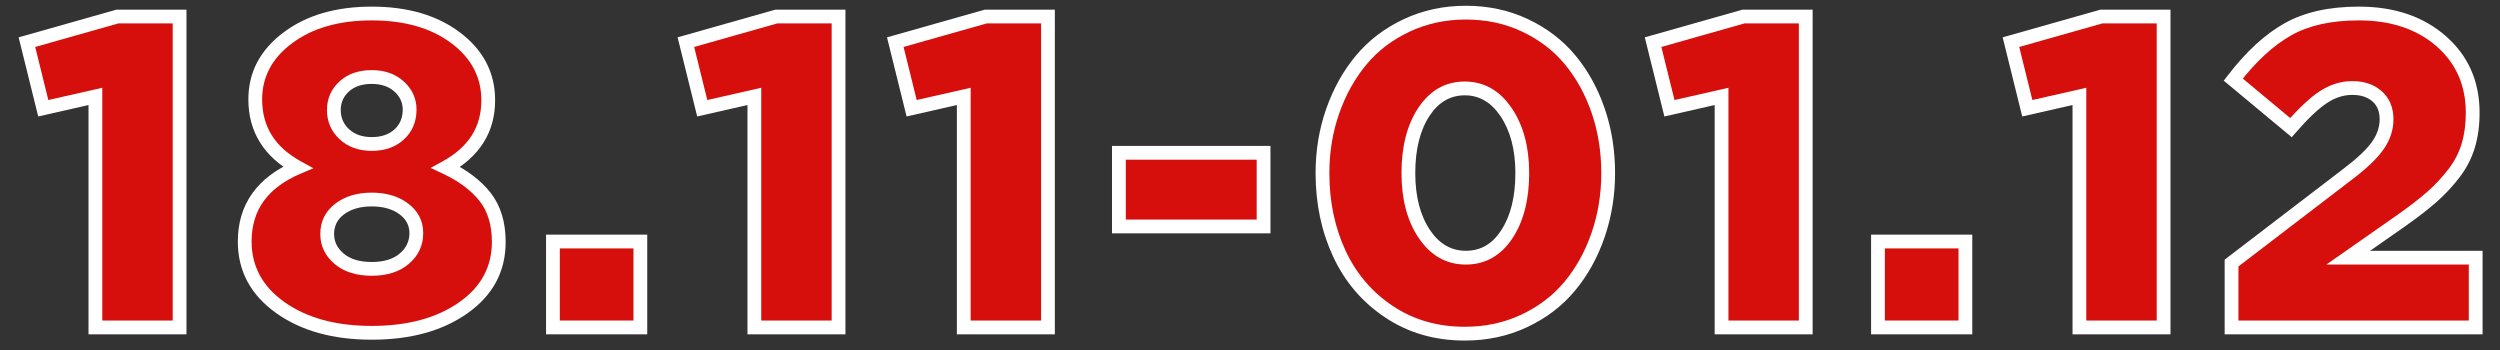 <svg xmlns="http://www.w3.org/2000/svg" xmlns:xlink="http://www.w3.org/1999/xlink" width="500" zoomAndPan="magnify" viewBox="0 0 375 52.5" height="70" preserveAspectRatio="xMidYMid meet" version="1.0"><rect x="0" y="0" width="375" height="52.5" fill="#333333" stroke="none"/><defs><g/></defs><g fill="#d60f0c" fill-opacity="1"><g transform="translate(3.522, 49.114)"><g><path d="M 0.516 -42.797 L 14.078 -46.641 L 23.406 -46.641 L 23.406 0 L 10.781 0 L 10.781 -34.656 L 2.969 -32.875 Z M 0.516 -42.797 "/></g></g></g><g fill="#d60f0c" fill-opacity="1"><g transform="translate(34.931, 49.114)"><g><path d="M 1.781 -12.891 C 1.781 -18.035 4.426 -21.738 9.719 -24 C 5.477 -26.32 3.359 -29.723 3.359 -34.203 C 3.359 -37.922 4.984 -41 8.234 -43.438 C 11.484 -45.875 15.68 -47.094 20.828 -47.094 C 25.992 -47.094 30.195 -45.867 33.438 -43.422 C 36.676 -40.973 38.297 -37.859 38.297 -34.078 C 38.297 -29.68 36.176 -26.32 31.938 -24 C 34.5 -22.789 36.461 -21.312 37.828 -19.562 C 39.203 -17.82 39.891 -15.578 39.891 -12.828 C 39.891 -8.734 38.113 -5.438 34.562 -2.938 C 31.008 -0.438 26.43 0.812 20.828 0.812 C 15.234 0.812 10.66 -0.453 7.109 -2.984 C 3.555 -5.516 1.781 -8.816 1.781 -12.891 Z M 14.141 -14.016 C 14.141 -12.547 14.738 -11.305 15.938 -10.297 C 17.133 -9.285 18.766 -8.781 20.828 -8.781 C 22.898 -8.781 24.531 -9.289 25.719 -10.312 C 26.914 -11.344 27.516 -12.617 27.516 -14.141 C 27.516 -15.629 26.891 -16.844 25.641 -17.781 C 24.391 -18.719 22.785 -19.188 20.828 -19.188 C 18.867 -19.188 17.266 -18.711 16.016 -17.766 C 14.766 -16.816 14.141 -15.566 14.141 -14.016 Z M 15.141 -32.625 C 15.141 -31.156 15.664 -29.938 16.719 -28.969 C 17.781 -28 19.148 -27.516 20.828 -27.516 C 22.523 -27.516 23.895 -27.992 24.938 -28.953 C 25.988 -29.91 26.516 -31.156 26.516 -32.688 C 26.516 -34.02 25.988 -35.164 24.938 -36.125 C 23.895 -37.082 22.523 -37.562 20.828 -37.562 C 19.109 -37.562 17.727 -37.086 16.688 -36.141 C 15.656 -35.191 15.141 -34.02 15.141 -32.625 Z M 15.141 -32.625 "/></g></g></g><g fill="#d60f0c" fill-opacity="1"><g transform="translate(80.098, 49.114)"><g><path d="M 2.844 0 L 2.844 -12.891 L 15.953 -12.891 L 15.953 0 Z M 2.844 0 "/></g></g></g><g fill="#d60f0c" fill-opacity="1"><g transform="translate(102.367, 49.114)"><g><path d="M 0.516 -42.797 L 14.078 -46.641 L 23.406 -46.641 L 23.406 0 L 10.781 0 L 10.781 -34.656 L 2.969 -32.875 Z M 0.516 -42.797 "/></g></g></g><g fill="#d60f0c" fill-opacity="1"><g transform="translate(133.777, 49.114)"><g><path d="M 0.516 -42.797 L 14.078 -46.641 L 23.406 -46.641 L 23.406 0 L 10.781 0 L 10.781 -34.656 L 2.969 -32.875 Z M 0.516 -42.797 "/></g></g></g><g fill="#d60f0c" fill-opacity="1"><g transform="translate(165.186, 49.114)"><g><path d="M 2.641 -15.141 L 2.641 -26.188 L 24.344 -26.188 L 24.344 -15.141 Z M 2.641 -15.141 "/></g></g></g><g fill="#d60f0c" fill-opacity="1"><g transform="translate(195.658, 49.114)"><g><path d="M 2.719 -23.156 C 2.719 -26.426 3.227 -29.52 4.25 -32.438 C 5.27 -35.352 6.688 -37.906 8.5 -40.094 C 10.32 -42.281 12.594 -44.016 15.312 -45.297 C 18.039 -46.578 21.008 -47.219 24.219 -47.219 C 27.426 -47.219 30.379 -46.582 33.078 -45.312 C 35.785 -44.039 38.039 -42.316 39.844 -40.141 C 41.656 -37.961 43.062 -35.414 44.062 -32.5 C 45.062 -29.582 45.562 -26.469 45.562 -23.156 C 45.562 -19.883 45.055 -16.785 44.047 -13.859 C 43.035 -10.93 41.617 -8.375 39.797 -6.188 C 37.984 -4 35.711 -2.266 32.984 -0.984 C 30.266 0.297 27.289 0.938 24.062 0.938 C 19.781 0.938 15.992 -0.156 12.703 -2.344 C 9.422 -4.531 6.938 -7.438 5.25 -11.062 C 3.562 -14.688 2.719 -18.719 2.719 -23.156 Z M 15.594 -23.156 C 15.594 -19.426 16.391 -16.379 17.984 -14.016 C 19.578 -11.648 21.656 -10.469 24.219 -10.469 C 26.781 -10.469 28.832 -11.641 30.375 -13.984 C 31.914 -16.328 32.688 -19.383 32.688 -23.156 C 32.688 -26.832 31.883 -29.863 30.281 -32.25 C 28.676 -34.645 26.602 -35.844 24.062 -35.844 C 21.52 -35.844 19.473 -34.672 17.922 -32.328 C 16.367 -29.984 15.594 -26.926 15.594 -23.156 Z M 15.594 -23.156 "/></g></g></g><g fill="#d60f0c" fill-opacity="1"><g transform="translate(247.446, 49.114)"><g><path d="M 0.516 -42.797 L 14.078 -46.641 L 23.406 -46.641 L 23.406 0 L 10.781 0 L 10.781 -34.656 L 2.969 -32.875 Z M 0.516 -42.797 "/></g></g></g><g fill="#d60f0c" fill-opacity="1"><g transform="translate(278.855, 49.114)"><g><path d="M 2.844 0 L 2.844 -12.891 L 15.953 -12.891 L 15.953 0 Z M 2.844 0 "/></g></g></g><g fill="#d60f0c" fill-opacity="1"><g transform="translate(301.125, 49.114)"><g><path d="M 0.516 -42.797 L 14.078 -46.641 L 23.406 -46.641 L 23.406 0 L 10.781 0 L 10.781 -34.656 L 2.969 -32.875 Z M 0.516 -42.797 "/></g></g></g><g fill="#d60f0c" fill-opacity="1"><g transform="translate(332.534, 49.114)"><g><path d="M 2.203 0 L 2.203 -9.656 L 19.5 -22.891 C 21.676 -24.535 23.211 -25.984 24.109 -27.234 C 25.004 -28.492 25.453 -29.828 25.453 -31.234 C 25.453 -32.672 24.984 -33.805 24.047 -34.641 C 23.109 -35.484 21.863 -35.906 20.312 -35.906 C 18.801 -35.906 17.359 -35.453 15.984 -34.547 C 14.609 -33.648 12.984 -32.125 11.109 -29.969 L 2.453 -37.172 C 5.098 -40.617 7.828 -43.133 10.641 -44.719 C 13.453 -46.301 17 -47.094 21.281 -47.094 C 26.344 -47.094 30.453 -45.711 33.609 -42.953 C 36.773 -40.191 38.359 -36.609 38.359 -32.203 C 38.359 -30.391 38.141 -28.742 37.703 -27.266 C 37.266 -25.797 36.555 -24.422 35.578 -23.141 C 34.598 -21.859 33.504 -20.68 32.297 -19.609 C 31.086 -18.547 29.535 -17.348 27.641 -16.016 L 19.703 -10.469 L 38.812 -10.469 L 38.812 0 Z M 2.203 0 "/></g></g></g><g fill="#ffffff" fill-opacity="1"><g transform="translate(3.522, 49.114)"><g><path d="M 0.234 -43.785 L 13.938 -47.668 L 24.449 -47.668 L 24.449 1.035 L 9.754 1.035 L 9.754 -34.652 L 10.785 -34.652 L 11.016 -33.645 L 2.211 -31.645 L -0.727 -43.516 Z M 0.797 -41.797 L 0.516 -42.793 L 1.52 -43.039 L 3.973 -33.125 L 2.973 -32.879 L 2.742 -33.887 L 11.82 -35.949 L 11.82 0 L 10.785 0 L 10.785 -1.035 L 23.414 -1.035 L 23.414 0 L 22.383 0 L 22.383 -46.637 L 23.414 -46.637 L 23.414 -45.602 L 14.082 -45.602 L 14.082 -46.637 L 14.363 -45.641 Z M 0.797 -41.797 "/></g></g></g><g fill="#ffffff" fill-opacity="1"><g transform="translate(34.931, 49.114)"><g><path d="M 0.742 -12.887 C 0.742 -15.68 1.469 -18.094 2.922 -20.125 C 4.359 -22.133 6.488 -23.742 9.316 -24.945 L 9.723 -23.996 L 9.223 -23.09 C 6.945 -24.34 5.227 -25.891 4.074 -27.746 C 2.906 -29.613 2.324 -31.766 2.324 -34.203 C 2.324 -38.27 4.09 -41.625 7.617 -44.266 C 11.051 -46.836 15.457 -48.121 20.832 -48.121 C 26.23 -48.121 30.641 -46.828 34.066 -44.246 C 37.578 -41.598 39.336 -38.207 39.336 -34.074 C 39.336 -31.676 38.754 -29.555 37.586 -27.707 C 36.43 -25.879 34.715 -24.34 32.438 -23.09 L 31.941 -23.996 L 32.383 -24.93 C 35.09 -23.656 37.18 -22.082 38.648 -20.211 C 40.164 -18.277 40.918 -15.816 40.918 -12.82 C 40.918 -8.371 38.996 -4.797 35.152 -2.094 C 31.422 0.531 26.648 1.84 20.832 1.84 C 15.012 1.84 10.238 0.512 6.504 -2.145 C 2.664 -4.883 0.742 -8.461 0.742 -12.887 Z M 2.809 -12.887 C 2.809 -9.172 4.441 -6.152 7.703 -3.828 C 11.078 -1.426 15.453 -0.227 20.832 -0.227 C 26.211 -0.227 30.59 -1.414 33.961 -3.785 C 37.223 -6.078 38.852 -9.09 38.852 -12.82 C 38.852 -15.34 38.242 -17.379 37.023 -18.934 C 35.754 -20.551 33.914 -21.926 31.5 -23.062 L 29.664 -23.926 L 31.445 -24.902 C 33.41 -25.98 34.875 -27.281 35.84 -28.812 C 36.793 -30.32 37.27 -32.074 37.27 -34.074 C 37.27 -37.52 35.785 -40.359 32.82 -42.598 C 29.766 -44.902 25.77 -46.055 20.832 -46.055 C 15.914 -46.055 11.922 -44.906 8.855 -42.609 C 5.879 -40.383 4.391 -37.582 4.391 -34.203 C 4.391 -32.16 4.871 -30.371 5.828 -28.84 C 6.793 -27.289 8.254 -25.977 10.219 -24.902 L 12.082 -23.879 L 10.125 -23.047 C 7.656 -21.992 5.816 -20.617 4.602 -18.922 C 3.406 -17.25 2.809 -15.238 2.809 -12.887 Z M 15.18 -14.016 C 15.18 -12.871 15.656 -11.898 16.605 -11.09 C 17.609 -10.242 19.016 -9.816 20.832 -9.816 C 22.645 -9.816 24.051 -10.246 25.051 -11.105 C 26.004 -11.922 26.484 -12.934 26.484 -14.145 C 26.484 -15.285 25.996 -16.223 25.023 -16.953 C 23.957 -17.75 22.562 -18.152 20.832 -18.152 C 19.102 -18.152 17.707 -17.746 16.645 -16.941 C 15.668 -16.199 15.18 -15.223 15.18 -14.016 Z M 13.113 -14.016 C 13.113 -15.91 13.871 -17.434 15.395 -18.586 C 16.828 -19.672 18.641 -20.219 20.832 -20.219 C 23.02 -20.219 24.832 -19.68 26.262 -18.605 C 27.789 -17.461 28.551 -15.977 28.551 -14.145 C 28.551 -12.301 27.832 -10.762 26.395 -9.535 C 25.008 -8.344 23.152 -7.75 20.832 -7.75 C 18.512 -7.75 16.656 -8.34 15.27 -9.516 C 13.832 -10.73 13.113 -12.234 13.113 -14.016 Z M 16.18 -32.617 C 16.18 -31.457 16.598 -30.496 17.43 -29.73 C 18.285 -28.945 19.422 -28.551 20.832 -28.551 C 22.266 -28.551 23.402 -28.938 24.25 -29.715 C 25.07 -30.469 25.48 -31.457 25.48 -32.684 C 25.48 -33.715 25.07 -34.609 24.25 -35.363 C 23.402 -36.137 22.266 -36.527 20.832 -36.527 C 19.375 -36.527 18.23 -36.145 17.395 -35.379 C 16.586 -34.637 16.18 -33.715 16.18 -32.617 Z M 14.113 -32.617 C 14.113 -34.32 14.742 -35.75 16 -36.902 C 17.23 -38.031 18.84 -38.594 20.832 -38.594 C 22.801 -38.594 24.406 -38.023 25.648 -36.883 C 26.914 -35.723 27.547 -34.32 27.547 -32.684 C 27.547 -30.852 26.914 -29.355 25.648 -28.191 C 24.406 -27.051 22.801 -26.484 20.832 -26.484 C 18.883 -26.484 17.281 -27.059 16.031 -28.207 C 14.754 -29.383 14.113 -30.852 14.113 -32.617 Z M 14.113 -32.617 "/></g></g></g><g fill="#ffffff" fill-opacity="1"><g transform="translate(80.098, 49.114)"><g><path d="M 1.809 -13.918 L 16.988 -13.918 L 16.988 1.035 L 1.809 1.035 Z M 3.875 -11.852 L 3.875 -1.035 L 14.922 -1.035 L 14.922 -11.852 Z M 3.875 -11.852 "/></g></g></g><g fill="#ffffff" fill-opacity="1"><g transform="translate(102.367, 49.114)"><g><path d="M 0.234 -43.785 L 13.938 -47.668 L 24.449 -47.668 L 24.449 1.035 L 9.754 1.035 L 9.754 -34.652 L 10.785 -34.652 L 11.016 -33.645 L 2.211 -31.645 L -0.727 -43.516 Z M 0.797 -41.797 L 0.516 -42.793 L 1.52 -43.039 L 3.973 -33.125 L 2.973 -32.879 L 2.742 -33.887 L 11.82 -35.949 L 11.82 0 L 10.785 0 L 10.785 -1.035 L 23.414 -1.035 L 23.414 0 L 22.383 0 L 22.383 -46.637 L 23.414 -46.637 L 23.414 -45.602 L 14.082 -45.602 L 14.082 -46.637 L 14.363 -45.641 Z M 0.797 -41.797 "/></g></g></g><g fill="#ffffff" fill-opacity="1"><g transform="translate(133.777, 49.114)"><g><path d="M 0.234 -43.785 L 13.938 -47.668 L 24.449 -47.668 L 24.449 1.035 L 9.754 1.035 L 9.754 -34.652 L 10.785 -34.652 L 11.016 -33.645 L 2.211 -31.645 L -0.727 -43.516 Z M 0.797 -41.797 L 0.516 -42.793 L 1.52 -43.039 L 3.973 -33.125 L 2.973 -32.879 L 2.742 -33.887 L 11.82 -35.949 L 11.82 0 L 10.785 0 L 10.785 -1.035 L 23.414 -1.035 L 23.414 0 L 22.383 0 L 22.383 -46.637 L 23.414 -46.637 L 23.414 -45.602 L 14.082 -45.602 L 14.082 -46.637 L 14.363 -45.641 Z M 0.797 -41.797 "/></g></g></g><g fill="#ffffff" fill-opacity="1"><g transform="translate(165.186, 49.114)"><g><path d="M 1.613 -27.227 L 25.383 -27.227 L 25.383 -14.113 L 1.613 -14.113 Z M 3.684 -25.16 L 3.684 -16.18 L 23.316 -16.18 L 23.316 -25.16 Z M 3.684 -25.16 "/></g></g></g><g fill="#ffffff" fill-opacity="1"><g transform="translate(195.658, 49.114)"><g><path d="M 1.68 -23.156 C 1.68 -26.547 2.211 -29.754 3.273 -32.785 C 4.336 -35.816 5.816 -38.477 7.715 -40.758 C 9.633 -43.059 12.023 -44.883 14.883 -46.23 C 17.746 -47.578 20.859 -48.25 24.223 -48.25 C 27.586 -48.25 30.688 -47.582 33.527 -46.246 C 36.367 -44.91 38.742 -43.098 40.648 -40.805 C 42.539 -38.531 44.004 -35.879 45.047 -32.84 C 46.086 -29.816 46.602 -26.586 46.602 -23.156 C 46.602 -19.77 46.078 -16.555 45.027 -13.516 C 43.977 -10.469 42.5 -7.805 40.598 -5.523 C 38.684 -3.219 36.293 -1.395 33.43 -0.051 C 30.566 1.297 27.445 1.969 24.062 1.969 C 19.566 1.969 15.594 0.82 12.137 -1.48 C 8.691 -3.773 6.082 -6.82 4.312 -10.625 C 2.559 -14.391 1.68 -18.566 1.68 -23.156 Z M 3.746 -23.156 C 3.746 -18.875 4.559 -14.988 6.184 -11.496 C 7.793 -8.047 10.16 -5.281 13.281 -3.203 C 16.391 -1.133 19.984 -0.098 24.062 -0.098 C 27.137 -0.098 29.965 -0.703 32.551 -1.922 C 35.137 -3.137 37.289 -4.777 39.012 -6.848 C 40.75 -8.934 42.105 -11.383 43.074 -14.191 C 44.051 -17.012 44.535 -20 44.535 -23.156 C 44.535 -26.355 44.055 -29.363 43.09 -32.172 C 42.129 -34.969 40.785 -37.406 39.059 -39.484 C 37.348 -41.539 35.211 -43.172 32.648 -44.375 C 30.086 -45.582 27.277 -46.184 24.223 -46.184 C 21.168 -46.184 18.348 -45.574 15.766 -44.359 C 13.18 -43.145 11.027 -41.504 9.305 -39.434 C 7.566 -37.344 6.203 -34.898 5.223 -32.098 C 4.238 -29.293 3.746 -26.312 3.746 -23.156 Z M 16.633 -23.156 C 16.633 -19.641 17.371 -16.789 18.848 -14.594 C 20.234 -12.531 22.027 -11.496 24.223 -11.496 C 25.32 -11.496 26.301 -11.746 27.168 -12.242 C 28.051 -12.746 28.832 -13.516 29.512 -14.551 C 30.938 -16.727 31.648 -19.594 31.648 -23.156 C 31.648 -26.629 30.906 -29.473 29.418 -31.688 C 28.02 -33.773 26.234 -34.816 24.062 -34.816 C 21.891 -34.816 20.133 -33.797 18.785 -31.758 C 17.352 -29.586 16.633 -26.719 16.633 -23.156 Z M 14.566 -23.156 C 14.566 -27.133 15.398 -30.379 17.062 -32.898 C 18.816 -35.555 21.148 -36.883 24.062 -36.883 C 26.969 -36.883 29.328 -35.535 31.137 -32.84 C 32.855 -30.277 33.719 -27.047 33.719 -23.156 C 33.719 -19.184 32.891 -15.938 31.238 -13.418 C 30.379 -12.105 29.363 -11.117 28.195 -10.445 C 27.012 -9.77 25.688 -9.43 24.223 -9.43 C 21.293 -9.43 18.93 -10.766 17.133 -13.441 C 15.422 -15.98 14.566 -19.223 14.566 -23.156 Z M 14.566 -23.156 "/></g></g></g><g fill="#ffffff" fill-opacity="1"><g transform="translate(247.446, 49.114)"><g><path d="M 0.234 -43.785 L 13.938 -47.668 L 24.449 -47.668 L 24.449 1.035 L 9.754 1.035 L 9.754 -34.652 L 10.785 -34.652 L 11.016 -33.645 L 2.211 -31.645 L -0.727 -43.516 Z M 0.797 -41.797 L 0.516 -42.793 L 1.52 -43.039 L 3.973 -33.125 L 2.973 -32.879 L 2.742 -33.887 L 11.82 -35.949 L 11.82 0 L 10.785 0 L 10.785 -1.035 L 23.414 -1.035 L 23.414 0 L 22.383 0 L 22.383 -46.637 L 23.414 -46.637 L 23.414 -45.602 L 14.082 -45.602 L 14.082 -46.637 L 14.363 -45.641 Z M 0.797 -41.797 "/></g></g></g><g fill="#ffffff" fill-opacity="1"><g transform="translate(278.855, 49.114)"><g><path d="M 1.809 -13.918 L 16.988 -13.918 L 16.988 1.035 L 1.809 1.035 Z M 3.875 -11.852 L 3.875 -1.035 L 14.922 -1.035 L 14.922 -11.852 Z M 3.875 -11.852 "/></g></g></g><g fill="#ffffff" fill-opacity="1"><g transform="translate(301.125, 49.114)"><g><path d="M 0.234 -43.785 L 13.938 -47.668 L 24.449 -47.668 L 24.449 1.035 L 9.754 1.035 L 9.754 -34.652 L 10.785 -34.652 L 11.016 -33.645 L 2.211 -31.645 L -0.727 -43.516 Z M 0.797 -41.797 L 0.516 -42.793 L 1.52 -43.039 L 3.973 -33.125 L 2.973 -32.879 L 2.742 -33.887 L 11.82 -35.949 L 11.82 0 L 10.785 0 L 10.785 -1.035 L 23.414 -1.035 L 23.414 0 L 22.383 0 L 22.383 -46.637 L 23.414 -46.637 L 23.414 -45.602 L 14.082 -45.602 L 14.082 -46.637 L 14.363 -45.641 Z M 0.797 -41.797 "/></g></g></g><g fill="#ffffff" fill-opacity="1"><g transform="translate(332.534, 49.114)"><g><path d="M 1.164 0 L 1.164 -10.168 L 18.879 -23.719 C 20.973 -25.293 22.434 -26.668 23.266 -27.84 C 24.031 -28.922 24.414 -30.051 24.414 -31.23 C 24.414 -32.367 24.062 -33.25 23.355 -33.883 C 22.613 -34.547 21.602 -34.879 20.312 -34.879 C 19.012 -34.879 17.758 -34.484 16.555 -33.691 C 15.254 -32.84 13.699 -31.375 11.891 -29.293 L 11.227 -28.531 L 1.027 -37.016 L 1.637 -37.801 C 4.367 -41.359 7.203 -43.965 10.133 -45.613 C 13.102 -47.285 16.816 -48.121 21.281 -48.121 C 26.602 -48.121 30.938 -46.66 34.301 -43.734 C 37.699 -40.77 39.402 -36.926 39.402 -32.199 C 39.402 -30.289 39.168 -28.551 38.695 -26.977 C 38.219 -25.383 37.453 -23.895 36.395 -22.512 C 35.375 -21.18 34.238 -19.957 32.98 -18.844 C 31.746 -17.754 30.168 -16.531 28.242 -15.176 L 20.293 -9.617 L 19.699 -10.465 L 19.699 -11.496 L 39.852 -11.496 L 39.852 1.035 L 1.164 1.035 Z M 3.23 0 L 2.195 0 L 2.195 -1.035 L 38.82 -1.035 L 38.82 0 L 37.785 0 L 37.785 -10.465 L 38.82 -10.465 L 38.82 -9.43 L 16.418 -9.43 L 27.051 -16.863 C 28.914 -18.176 30.434 -19.355 31.613 -20.395 C 32.766 -21.414 33.812 -22.539 34.754 -23.77 C 35.656 -24.949 36.309 -26.215 36.715 -27.57 C 37.129 -28.949 37.336 -30.492 37.336 -32.199 C 37.336 -36.301 35.871 -39.625 32.941 -42.176 C 29.973 -44.762 26.086 -46.055 21.281 -46.055 C 17.18 -46.055 13.801 -45.309 11.148 -43.812 C 8.461 -42.301 5.836 -39.875 3.273 -36.543 L 2.453 -37.172 L 3.117 -37.969 L 11.77 -30.766 L 11.109 -29.973 L 10.332 -30.648 C 12.266 -32.875 13.961 -34.465 15.418 -35.422 C 16.969 -36.438 18.602 -36.945 20.312 -36.945 C 22.129 -36.945 23.602 -36.438 24.734 -35.422 C 25.898 -34.379 26.484 -32.98 26.484 -31.23 C 26.484 -29.609 25.973 -28.082 24.953 -26.645 C 23.996 -25.297 22.391 -23.773 20.133 -22.078 L 2.824 -8.836 L 2.195 -9.656 L 3.23 -9.656 Z M 3.23 0 "/></g></g></g></svg>